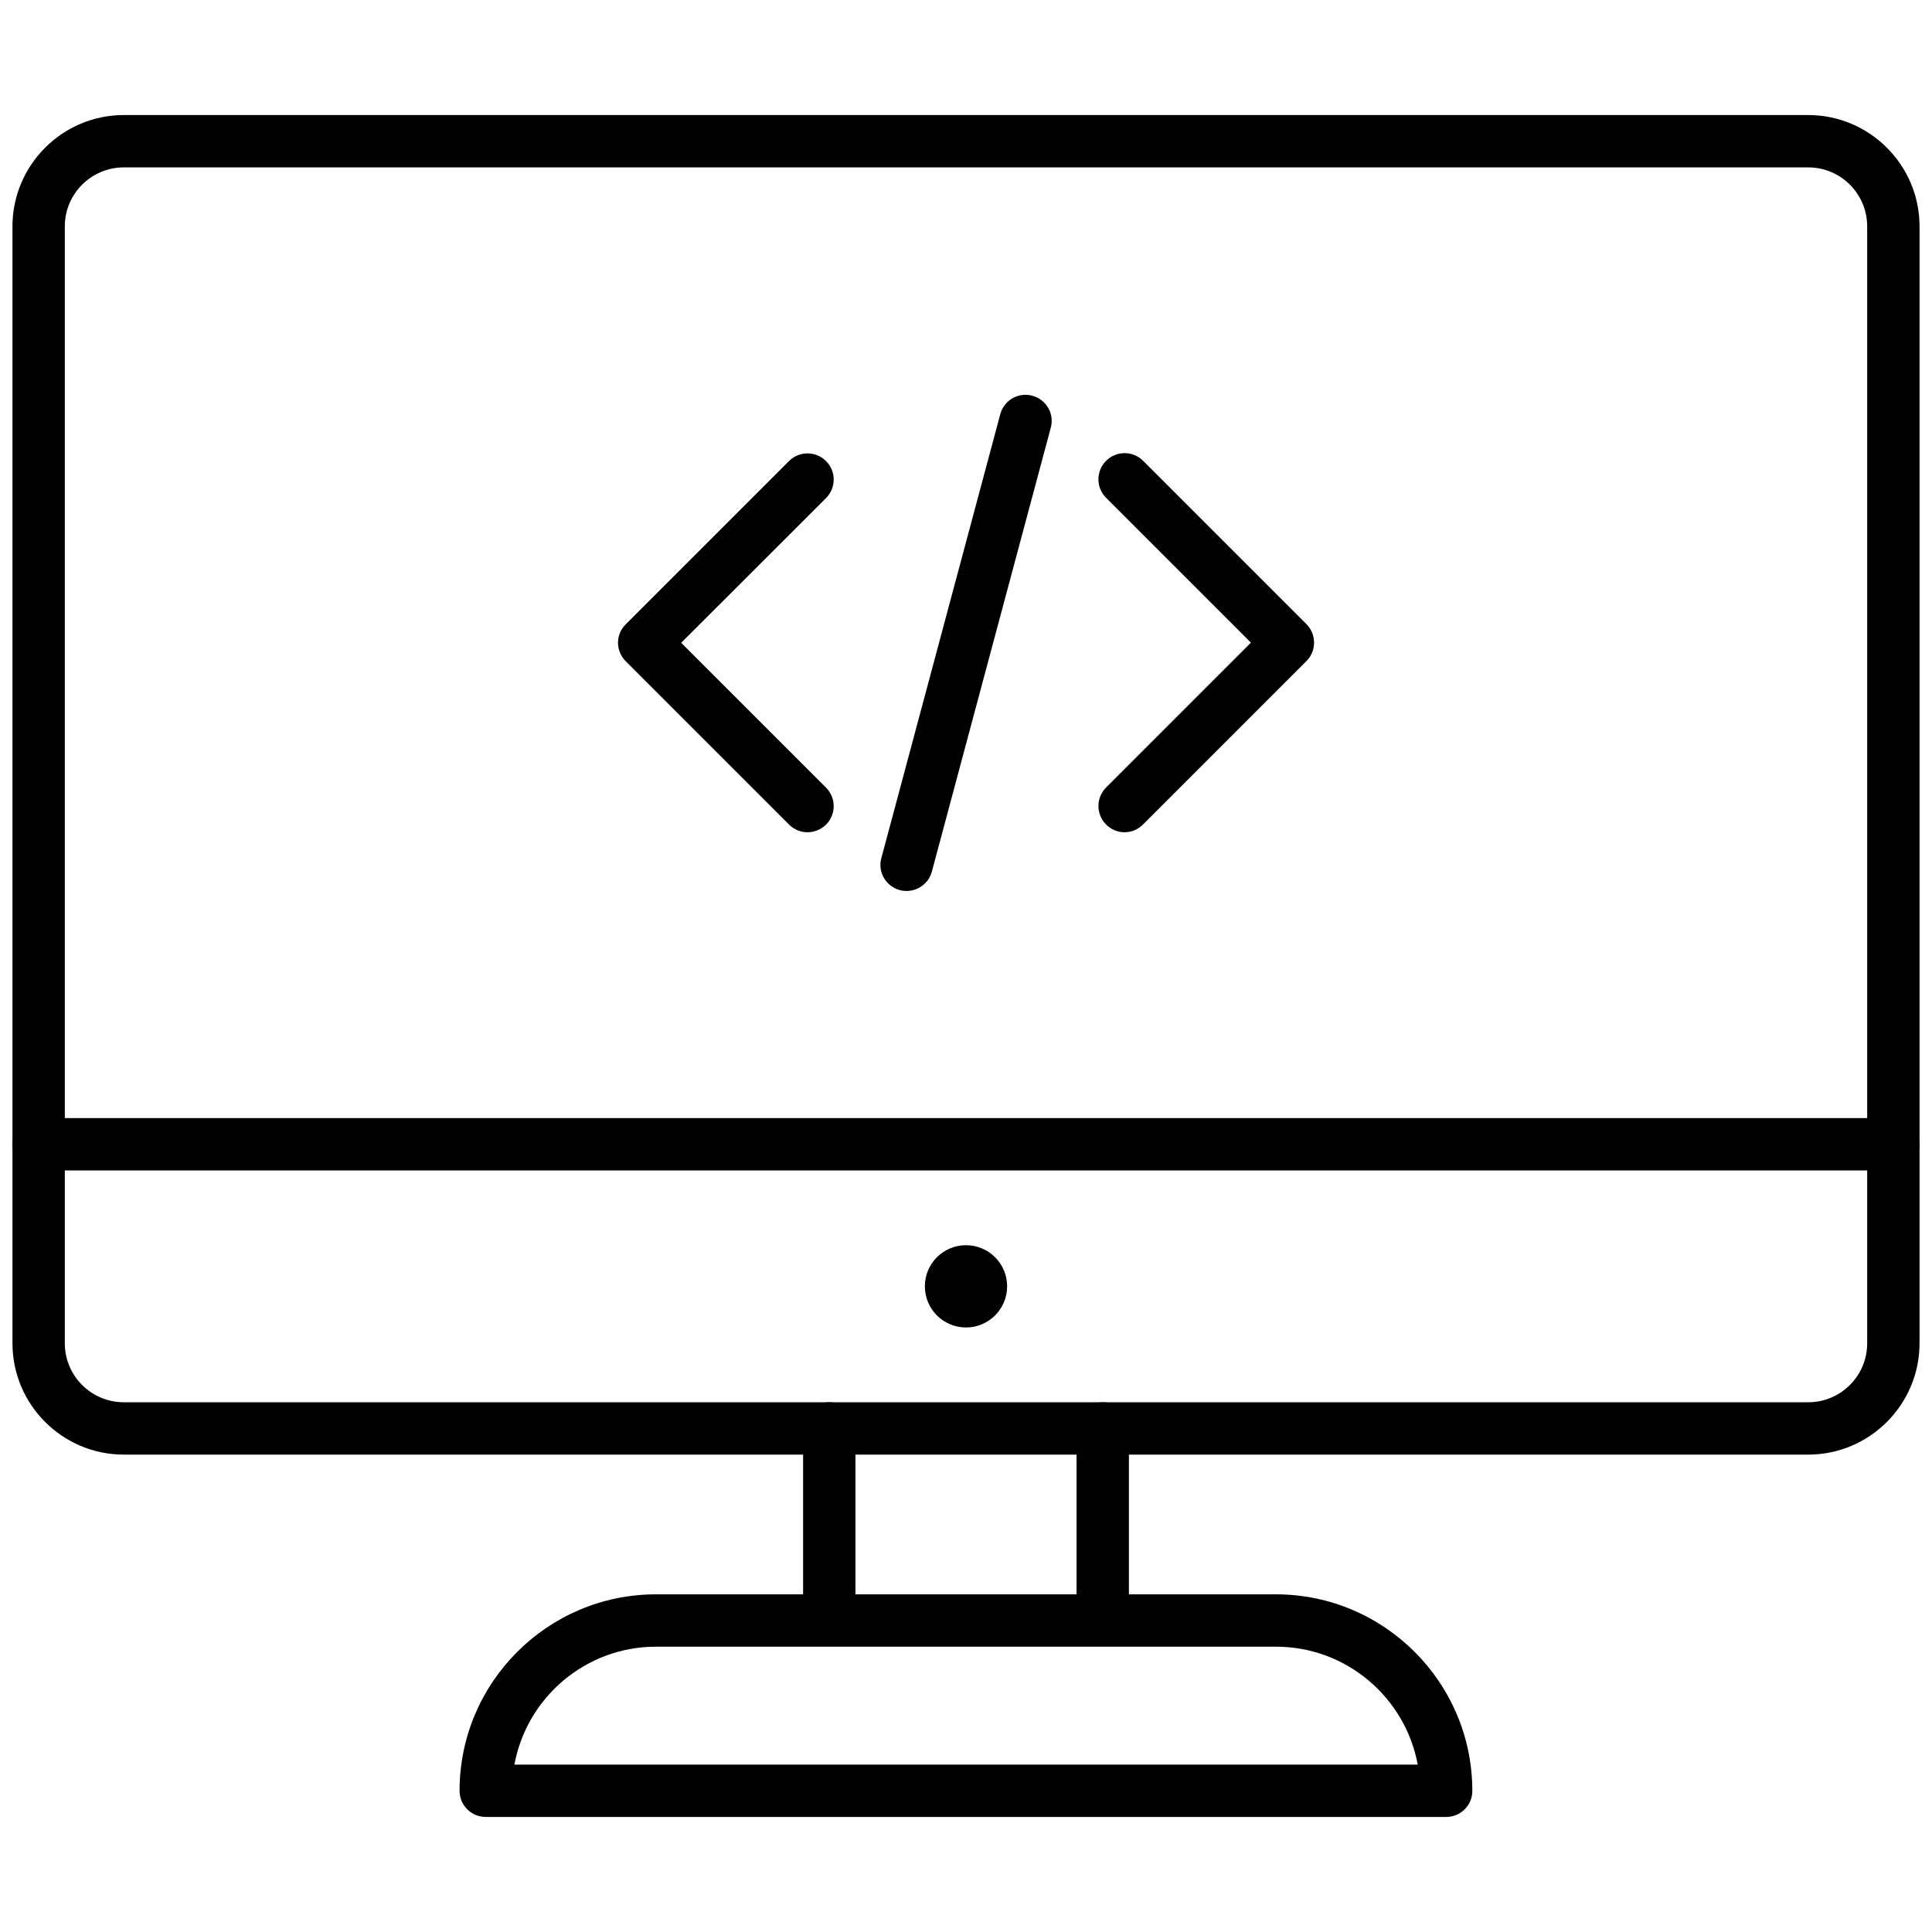 <svg xmlns="http://www.w3.org/2000/svg" id="Layer_1" height="512" viewBox="0 0 1550 1550" width="512"><g><g><g><g><path d="m1450.7 1167h-1351.4c-49.2 0-89.3-40.1-89.3-89.3v-896.1c0-49.2 40.1-89.3 89.3-89.3h1351.4c49.2 0 89.3 40.1 89.3 89.3v896.1c0 49.2-40.1 89.3-89.3 89.3zm-1351.4-1032.7c-26.1 0-47.3 21.2-47.3 47.3v896.1c0 26.1 21.2 47.3 47.3 47.3h1351.4c26.1 0 47.3-21.2 47.3-47.3v-896.1c0-26.1-21.2-47.3-47.3-47.3z"></path></g><g><path d="m1519 939h-1488c-11.6 0-21-9.4-21-21s9.4-21 21-21h1488c11.6 0 21 9.4 21 21s-9.4 21-21 21z"></path></g><g><circle cx="775" cy="1032" r="33"></circle></g></g><g><g><path d="m665.3 1313.1c-11.6 0-21-9.4-21-21v-146.1c0-11.6 9.4-21 21-21s21 9.4 21 21v146.1c0 11.6-9.4 21-21 21z"></path></g><g><path d="m884.7 1313.1c-11.6 0-21-9.4-21-21v-146.1c0-11.6 9.4-21 21-21s21 9.4 21 21v146.1c0 11.6-9.4 21-21 21z"></path></g></g><g><path d="m1160.3 1457.7h-770.6c-11.6 0-21-9.4-21-21 0-86.9 70.7-157.6 157.6-157.6h497.3c86.9 0 157.6 70.7 157.6 157.6.1 11.6-9.4 21-20.9 21zm-747.6-42h724.7c-9.9-53.7-57.1-94.6-113.7-94.6h-497.4c-56.5 0-103.7 40.8-113.6 94.6z"></path></g></g><g><g><g><path d="m647.8 667.7c-5.4 0-10.7-2.1-14.8-6.2l-131-131c-3.9-3.9-6.2-9.3-6.2-14.8 0-5.6 2.2-10.9 6.2-14.8l131-131c8.2-8.2 21.5-8.2 29.7 0s8.2 21.5 0 29.7l-116.2 116.1 116.2 116.2c8.2 8.2 8.2 21.5 0 29.7-4.1 4-9.5 6.1-14.9 6.1z"></path></g><g><path d="m902.2 667.7c-5.4 0-10.7-2.1-14.8-6.2-8.2-8.2-8.2-21.5 0-29.7l116.2-116.2-116.2-116.2c-8.2-8.2-8.2-21.5 0-29.7s21.5-8.2 29.7 0l131 131c8.2 8.2 8.2 21.5 0 29.7l-131 131c-4.2 4.2-9.5 6.3-14.9 6.3z"></path></g></g><g><path d="m727.3 714.8c-1.8 0-3.6-.2-5.4-.7-11.2-3-17.9-14.5-14.8-25.7l95.4-356.1c3-11.2 14.5-17.9 25.7-14.8 11.2 3 17.9 14.5 14.8 25.7l-95.4 356.1c-2.5 9.3-11 15.5-20.3 15.5z"></path></g></g></g></svg>